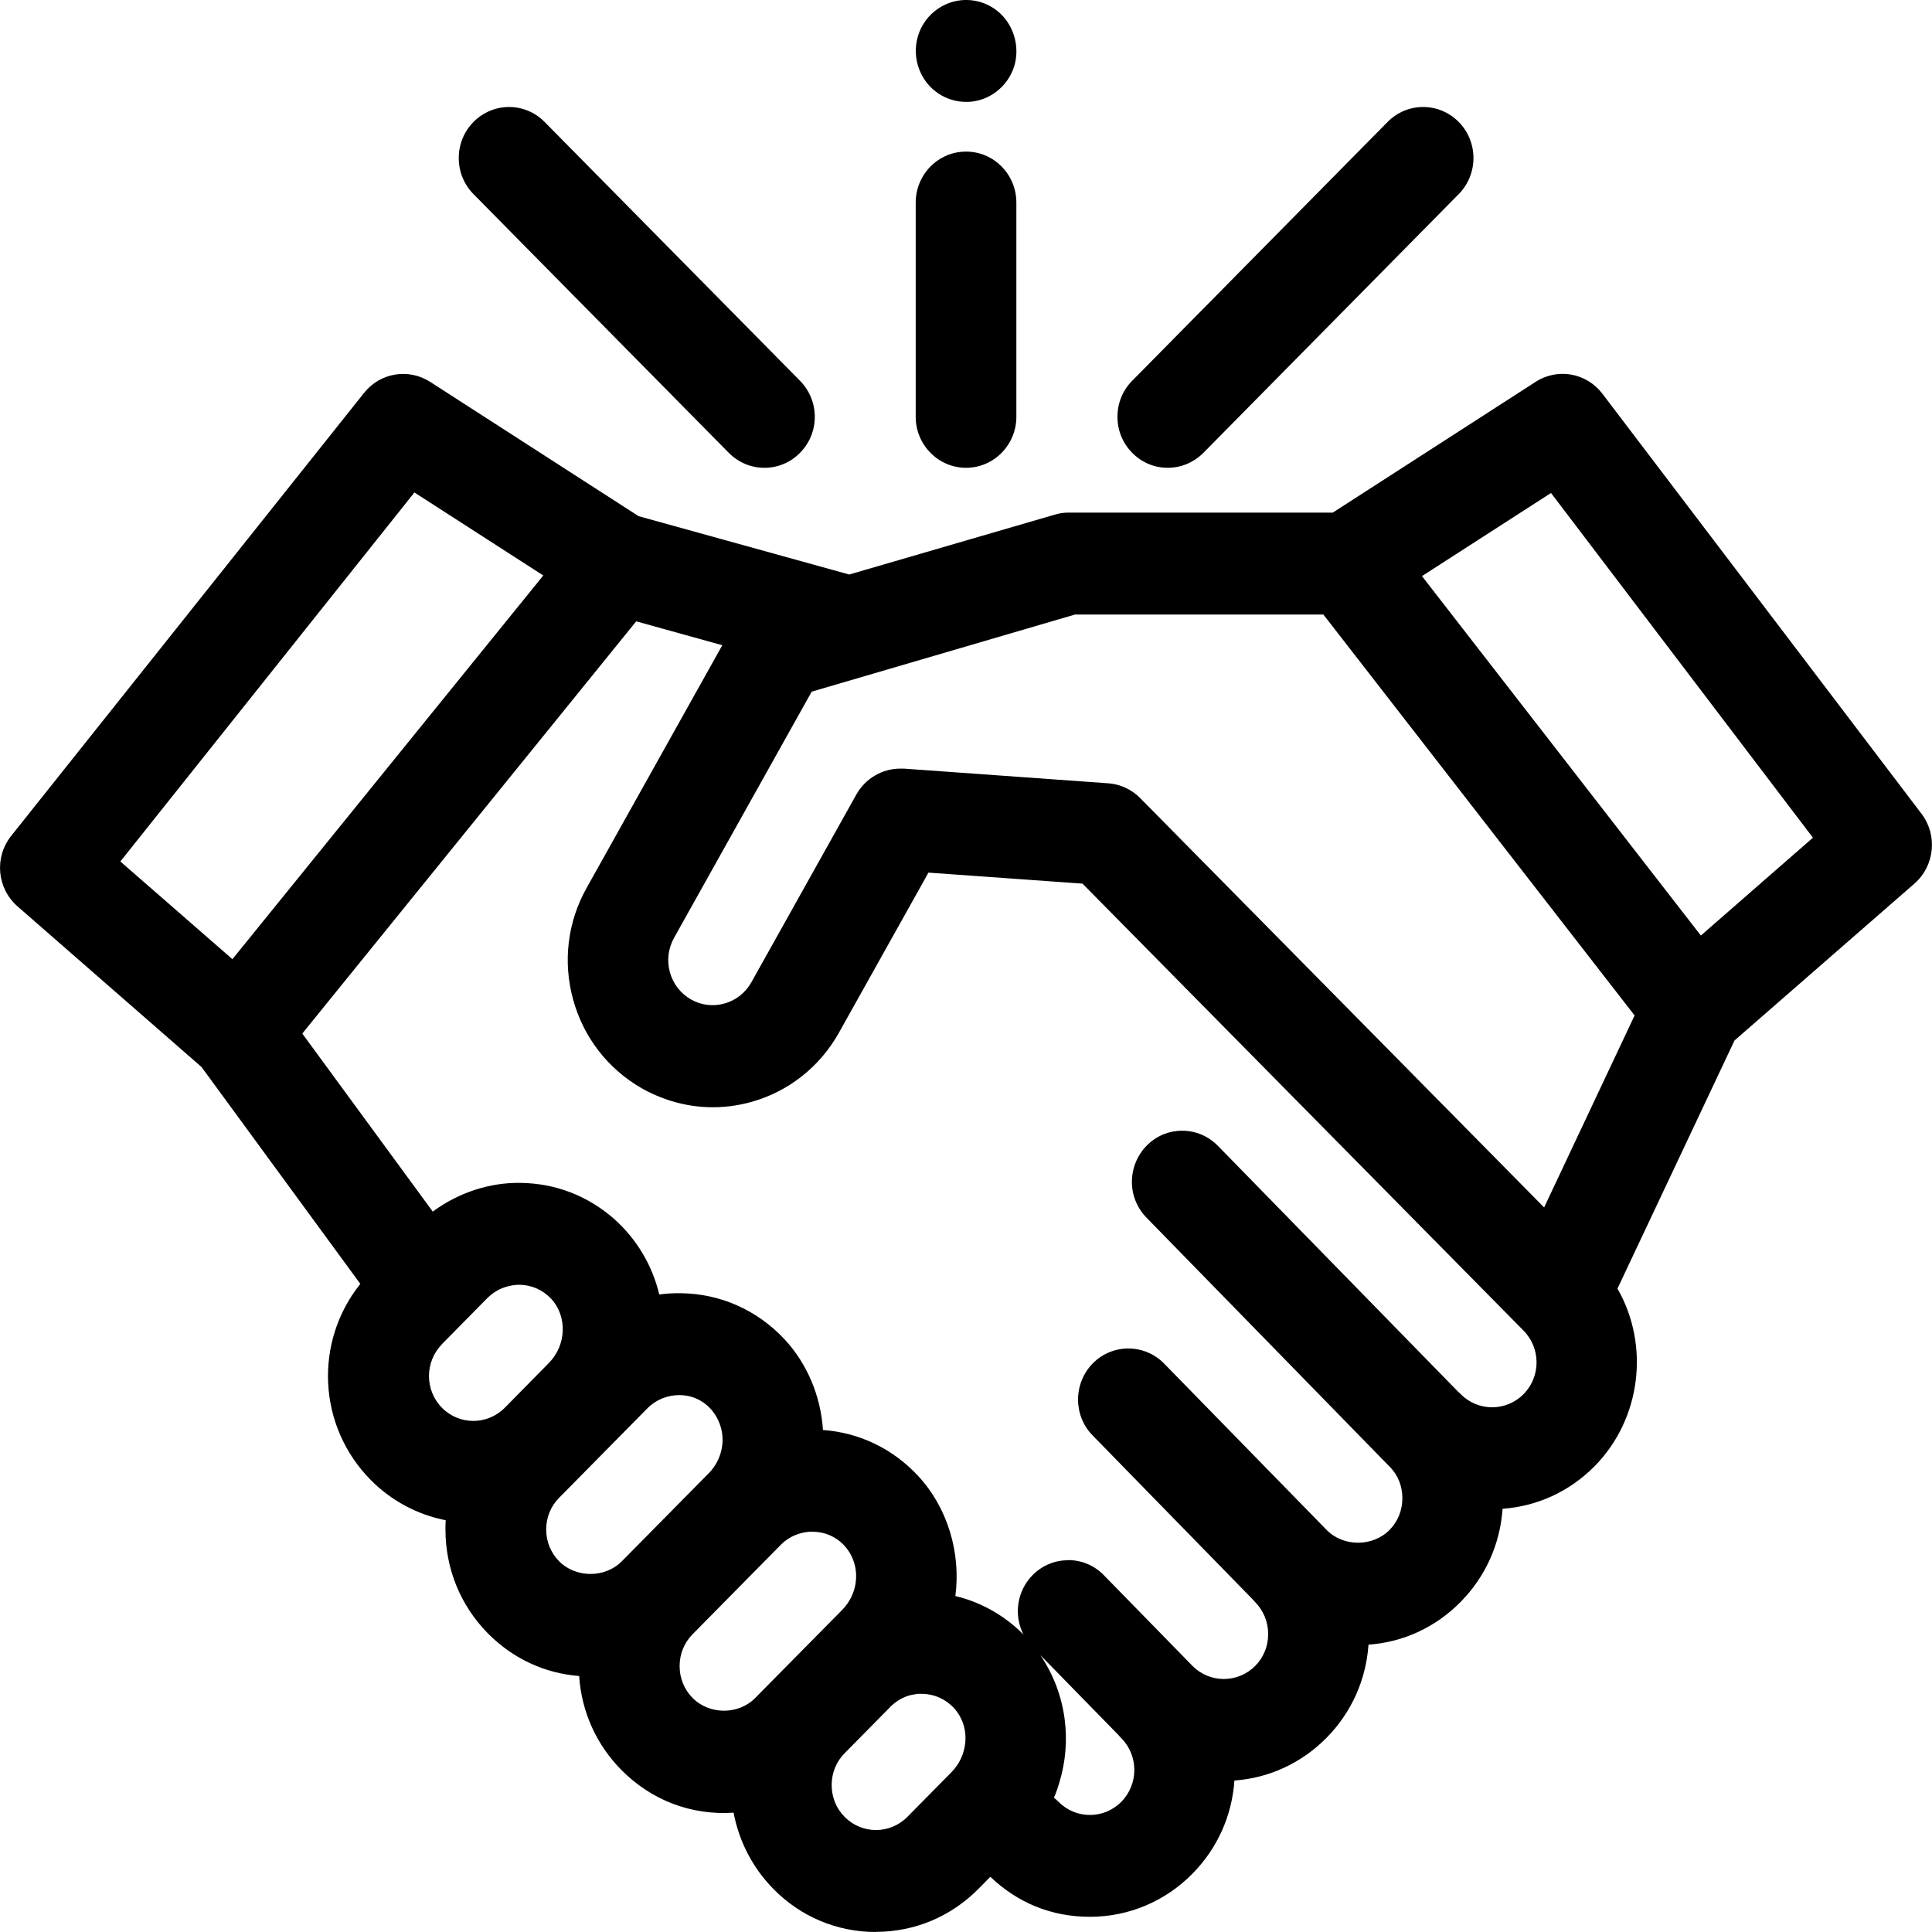 <svg width="30" height="30" viewBox="0 0 30 30" fill="none" xmlns="http://www.w3.org/2000/svg">
<g clip-path="url(#clip0_2142_3253)">
<path d="M29.679 12.76L24.725 6.239C24.542 5.999 24.207 5.938 23.953 6.103L20.756 8.164H16.584C16.53 8.164 16.476 8.176 16.425 8.19L13.192 9.133L9.836 8.202L6.574 6.101C6.325 5.94 5.997 5.995 5.81 6.227L0.332 13.106C0.135 13.352 0.167 13.715 0.404 13.921L3.276 16.425L5.853 19.944C5.099 20.757 5.113 22.04 5.897 22.836C6.244 23.188 6.687 23.386 7.141 23.433C7.125 23.537 7.117 23.642 7.117 23.75C7.117 24.306 7.33 24.828 7.718 25.221C8.105 25.614 8.62 25.829 9.168 25.829C9.177 25.829 9.183 25.829 9.191 25.829C9.191 25.844 9.191 25.858 9.191 25.872C9.191 26.428 9.404 26.949 9.791 27.343C10.179 27.735 10.694 27.951 11.242 27.951C11.351 27.951 11.457 27.943 11.562 27.927C11.606 28.389 11.803 28.839 12.151 29.192C12.551 29.597 13.075 29.798 13.602 29.798C14.128 29.798 14.653 29.597 15.053 29.192L15.366 28.874L15.499 28.982C15.895 29.371 16.409 29.566 16.926 29.566C17.442 29.566 17.977 29.365 18.377 28.959C18.785 28.546 18.984 28 18.976 27.456C19.512 27.465 20.051 27.263 20.459 26.85C20.867 26.436 21.066 25.89 21.058 25.349C21.616 25.357 22.145 25.141 22.541 24.74C22.937 24.339 23.148 23.781 23.14 23.237C23.676 23.245 24.215 23.044 24.623 22.63C25.32 21.924 25.408 20.834 24.892 20.028L26.773 16.037L29.601 13.57C29.834 13.367 29.87 13.012 29.681 12.766L29.679 12.76ZM6.389 7.378L8.734 8.889L3.634 15.185L1.59 13.403L6.389 7.378ZM6.721 20.728L7.428 20.012C7.45 19.989 7.472 19.969 7.494 19.95C7.633 19.836 7.8 19.767 7.979 19.751C7.983 19.751 7.989 19.751 7.995 19.751C8.021 19.749 8.045 19.747 8.071 19.747C8.314 19.751 8.539 19.851 8.706 20.03C9.034 20.38 9.016 20.954 8.666 21.309L7.981 22.003C7.633 22.355 7.068 22.355 6.723 22.003C6.375 21.651 6.375 21.078 6.723 20.726L6.721 20.728ZM8.541 24.388C8.373 24.217 8.28 23.991 8.28 23.75C8.28 23.51 8.373 23.282 8.541 23.113L9.914 21.722C10.177 21.455 10.589 21.382 10.927 21.545C11.273 21.712 11.467 22.093 11.417 22.476C11.391 22.679 11.297 22.873 11.152 23.019L9.802 24.388C9.633 24.559 9.41 24.652 9.173 24.652C8.935 24.652 8.71 24.559 8.543 24.388H8.541ZM10.613 26.508C10.445 26.337 10.352 26.11 10.352 25.87C10.352 25.63 10.445 25.402 10.613 25.233L11.986 23.842C12.267 23.557 12.717 23.496 13.063 23.699C13.377 23.885 13.541 24.249 13.487 24.612C13.457 24.811 13.365 24.999 13.224 25.141L11.873 26.51C11.705 26.681 11.482 26.774 11.245 26.774C11.007 26.774 10.782 26.681 10.615 26.51L10.613 26.508ZM12.973 28.357C12.625 28.004 12.625 27.432 12.973 27.082L13.68 26.365C13.702 26.343 13.724 26.322 13.746 26.304C13.861 26.208 13.998 26.145 14.14 26.119H14.15C14.175 26.113 14.201 26.108 14.227 26.106C14.237 26.106 14.247 26.106 14.257 26.106C14.277 26.106 14.299 26.104 14.319 26.104C14.562 26.108 14.787 26.208 14.954 26.387C14.974 26.41 14.995 26.432 15.012 26.457C15.28 26.811 15.244 27.334 14.912 27.67L14.229 28.363C13.881 28.715 13.316 28.715 12.971 28.363L12.973 28.357ZM23.799 21.793C23.451 22.146 22.886 22.146 22.541 21.793C22.529 21.781 22.515 21.769 22.5 21.757L18.769 17.936C18.544 17.706 18.176 17.704 17.949 17.932C17.722 18.16 17.72 18.533 17.945 18.763L21.717 22.626C22.064 22.979 22.064 23.553 21.717 23.903C21.548 24.074 21.325 24.168 21.088 24.168C20.851 24.168 20.625 24.074 20.459 23.903L17.935 21.319C17.709 21.089 17.342 21.087 17.115 21.315C16.888 21.543 16.886 21.916 17.111 22.146L19.595 24.689C19.607 24.705 19.621 24.72 19.635 24.736C19.982 25.088 19.982 25.66 19.635 26.013C19.287 26.365 18.722 26.365 18.375 26.013L16.998 24.604C16.773 24.373 16.405 24.371 16.178 24.599C15.951 24.828 15.949 25.2 16.174 25.43L17.513 26.801C17.525 26.817 17.539 26.833 17.553 26.848C17.9 27.2 17.9 27.772 17.553 28.124C17.205 28.477 16.64 28.477 16.295 28.124C16.255 28.084 16.208 28.053 16.162 28.018C16.124 27.99 16.114 27.97 16.134 27.923C16.154 27.876 16.182 27.833 16.2 27.784C16.222 27.731 16.238 27.676 16.255 27.621C16.343 27.33 16.369 27.019 16.329 26.717C16.253 26.139 15.939 25.616 15.463 25.286C15.206 25.107 14.908 24.99 14.599 24.946C14.747 24.278 14.568 23.553 14.102 23.054C13.718 22.642 13.198 22.412 12.641 22.404C12.621 22.404 12.601 22.404 12.581 22.404C12.593 21.865 12.4 21.327 12.032 20.934C11.648 20.523 11.128 20.293 10.571 20.284C10.404 20.282 10.238 20.301 10.077 20.337C10.008 19.851 9.765 19.398 9.398 19.077C9.034 18.757 8.574 18.58 8.085 18.572C7.571 18.564 7.066 18.757 6.685 19.105L4.442 16.043L9.81 9.416L11.52 9.891L9.285 13.884C9.016 14.367 8.947 14.927 9.092 15.462C9.239 15.998 9.58 16.442 10.057 16.717C10.087 16.733 10.117 16.749 10.147 16.765C10.149 16.765 10.151 16.767 10.153 16.77C10.234 16.81 10.316 16.845 10.398 16.873C10.788 17.01 11.208 17.024 11.612 16.912C12.141 16.763 12.579 16.417 12.85 15.935L14.301 13.338L16.894 13.524L23.797 20.517C24.144 20.869 24.144 21.441 23.797 21.793H23.799ZM24.04 19.097L17.565 12.536C17.553 12.524 17.541 12.511 17.527 12.499C17.434 12.42 17.318 12.373 17.195 12.365L14.022 12.137C13.803 12.12 13.584 12.241 13.475 12.434L11.843 15.352C11.727 15.562 11.536 15.713 11.307 15.778C11.078 15.843 10.838 15.812 10.63 15.692C10.422 15.574 10.274 15.381 10.21 15.149C10.145 14.916 10.175 14.672 10.294 14.462L12.472 10.567L13.355 10.31C13.355 10.31 13.367 10.306 13.373 10.304L16.669 9.341H20.65L25.619 15.743L24.038 19.099L24.04 19.097ZM26.381 14.819L21.785 8.895L24.13 7.384L28.425 13.037L26.381 14.819Z" fill="black"/>
<path d="M13.601 30C12.998 30 12.434 29.764 12.01 29.332C11.69 29.008 11.475 28.593 11.391 28.147C10.727 28.192 10.108 27.949 9.648 27.483C9.258 27.088 9.029 26.575 8.993 26.025C8.457 25.984 7.96 25.752 7.576 25.363C7.15 24.931 6.917 24.359 6.917 23.75C6.917 23.701 6.917 23.655 6.921 23.606C6.481 23.52 6.073 23.302 5.756 22.98C4.932 22.146 4.873 20.838 5.595 19.936L3.129 16.568L0.273 14.075C-0.048 13.794 -0.092 13.312 0.175 12.978L5.653 6.101C5.902 5.787 6.344 5.714 6.68 5.93L9.916 8.015L13.187 8.921L16.366 7.995C16.447 7.97 16.515 7.96 16.582 7.96H20.695L23.844 5.93C24.188 5.708 24.634 5.789 24.883 6.115L29.837 12.636C30.09 12.968 30.042 13.444 29.729 13.719L26.933 16.157L25.116 20.009C25.623 20.895 25.48 22.038 24.761 22.767C24.375 23.158 23.873 23.39 23.332 23.428C23.294 23.976 23.067 24.483 22.679 24.876C22.291 25.269 21.791 25.5 21.25 25.538C21.212 26.086 20.985 26.593 20.597 26.986C20.209 27.377 19.709 27.609 19.168 27.648C19.13 28.196 18.903 28.703 18.515 29.096C18.091 29.526 17.524 29.764 16.923 29.764C16.322 29.764 15.798 29.544 15.378 29.143L15.193 29.33C14.769 29.76 14.202 29.998 13.601 29.998V30ZM11.74 27.689L11.76 27.902C11.803 28.332 11.992 28.737 12.293 29.043C12.641 29.397 13.107 29.591 13.601 29.591C14.096 29.591 14.56 29.395 14.909 29.043L15.352 28.595L15.623 28.817C15.983 29.169 16.439 29.354 16.923 29.354C17.407 29.354 17.882 29.159 18.232 28.807C18.587 28.446 18.78 27.964 18.772 27.452L18.768 27.243L18.975 27.247C19.477 27.253 19.956 27.059 20.311 26.699C20.667 26.338 20.86 25.858 20.852 25.345L20.848 25.135L21.055 25.139C21.566 25.147 22.036 24.952 22.391 24.591C22.747 24.229 22.94 23.748 22.932 23.237L22.928 23.027L23.135 23.031C23.641 23.038 24.116 22.844 24.471 22.484C25.086 21.863 25.187 20.875 24.715 20.138L24.652 20.042L26.6 15.908L29.459 13.414C29.612 13.281 29.636 13.049 29.512 12.888L24.558 6.368C24.437 6.209 24.22 6.17 24.053 6.278L20.806 8.372H16.576C16.549 8.372 16.515 8.378 16.471 8.39L13.181 9.349L9.717 8.38L6.455 6.278C6.292 6.172 6.077 6.209 5.957 6.362L0.488 13.234C0.36 13.397 0.38 13.632 0.537 13.768L3.438 16.305L6.115 19.961L6.001 20.085C5.313 20.826 5.332 21.973 6.041 22.691C6.34 22.995 6.74 23.186 7.162 23.229L7.373 23.251L7.341 23.463C7.327 23.559 7.319 23.655 7.319 23.75C7.319 24.251 7.512 24.722 7.862 25.076C8.211 25.43 8.676 25.626 9.17 25.626H9.373L9.391 25.834V25.852C9.391 26.371 9.582 26.841 9.932 27.196C10.348 27.617 10.918 27.815 11.529 27.721L11.738 27.689H11.74ZM13.601 28.823C13.322 28.823 13.043 28.715 12.83 28.499C12.625 28.291 12.51 28.012 12.51 27.717C12.51 27.422 12.623 27.143 12.83 26.935L13.537 26.218C13.559 26.196 13.581 26.176 13.605 26.155L13.621 26.141C13.621 26.141 13.623 26.139 13.625 26.137L13.633 26.131C13.772 26.021 13.935 25.945 14.106 25.913L14.13 25.909C14.148 25.905 14.178 25.901 14.21 25.899H14.236C14.278 25.895 14.303 25.895 14.325 25.895C14.62 25.899 14.898 26.021 15.102 26.241C15.129 26.267 15.153 26.296 15.175 26.326C15.506 26.766 15.456 27.404 15.056 27.807L14.373 28.499C14.16 28.715 13.881 28.823 13.601 28.823ZM13.863 26.469C13.848 26.481 13.834 26.493 13.822 26.508L13.115 27.224C12.984 27.357 12.914 27.532 12.914 27.719C12.914 27.907 12.986 28.082 13.115 28.212C13.384 28.485 13.82 28.485 14.09 28.212L14.773 27.52C15.03 27.259 15.066 26.852 14.855 26.573C14.841 26.554 14.827 26.538 14.813 26.522C14.682 26.383 14.508 26.304 14.321 26.302C14.305 26.302 14.293 26.302 14.278 26.302H14.252C14.228 26.306 14.208 26.308 14.19 26.312L14.166 26.316C14.073 26.334 13.975 26.379 13.889 26.447L13.863 26.469ZM16.923 28.589C16.644 28.589 16.364 28.481 16.151 28.265C16.129 28.242 16.105 28.224 16.079 28.206L16.039 28.175C15.888 28.057 15.916 27.915 15.947 27.839C15.959 27.809 15.973 27.78 15.989 27.752C15.997 27.735 16.007 27.719 16.013 27.701C16.031 27.654 16.047 27.605 16.061 27.556C16.141 27.294 16.166 27.011 16.129 26.738C16.059 26.214 15.776 25.744 15.348 25.447C15.117 25.286 14.847 25.18 14.57 25.141L14.353 25.111L14.401 24.895C14.538 24.284 14.367 23.628 13.955 23.188C13.607 22.818 13.139 22.608 12.637 22.602H12.373L12.377 22.394C12.389 21.899 12.209 21.417 11.883 21.068C11.535 20.698 11.067 20.488 10.565 20.482C10.414 20.478 10.263 20.496 10.117 20.531L9.904 20.58L9.873 20.36C9.811 19.918 9.594 19.515 9.262 19.223C8.931 18.932 8.521 18.775 8.079 18.769C7.619 18.755 7.156 18.938 6.815 19.252L6.65 19.403L4.182 16.032L9.731 9.182L11.817 9.76L9.455 13.982C9.212 14.418 9.15 14.923 9.283 15.405C9.415 15.888 9.723 16.289 10.153 16.537C10.179 16.554 10.207 16.568 10.235 16.582C10.312 16.621 10.388 16.654 10.464 16.68C10.818 16.804 11.196 16.816 11.559 16.715C12.036 16.58 12.432 16.269 12.675 15.833L14.19 13.124L16.983 13.326L23.939 20.374C24.365 20.806 24.363 21.506 23.939 21.938C23.513 22.37 22.822 22.37 22.395 21.938C22.387 21.93 22.379 21.922 22.371 21.916L22.355 21.901L18.623 18.081C18.553 18.008 18.457 17.967 18.356 17.967C18.256 17.967 18.161 18.006 18.089 18.079C18.016 18.152 17.976 18.248 17.976 18.35C17.976 18.452 18.014 18.549 18.087 18.623L21.859 22.486C22.064 22.693 22.178 22.972 22.178 23.268C22.178 23.563 22.066 23.842 21.859 24.05C21.652 24.259 21.379 24.373 21.087 24.373C20.796 24.373 20.52 24.257 20.316 24.05L17.791 21.465C17.645 21.315 17.404 21.313 17.255 21.463C17.106 21.612 17.104 21.856 17.253 22.007L19.751 24.567C19.759 24.577 19.769 24.587 19.777 24.597C19.982 24.805 20.096 25.084 20.096 25.379C20.096 25.675 19.984 25.954 19.777 26.161C19.351 26.593 18.66 26.593 18.233 26.161L16.855 24.75C16.785 24.677 16.688 24.636 16.588 24.636C16.483 24.642 16.391 24.675 16.318 24.748C16.17 24.897 16.168 25.141 16.316 25.292L17.669 26.679C17.669 26.679 17.685 26.699 17.695 26.707C18.121 27.139 18.121 27.841 17.695 28.271C17.482 28.487 17.203 28.595 16.923 28.595V28.589ZM16.363 27.913C16.389 27.933 16.413 27.955 16.437 27.978C16.706 28.251 17.142 28.251 17.412 27.978C17.681 27.705 17.681 27.263 17.412 26.99C17.395 26.974 17.379 26.956 17.363 26.937L16.155 25.701C16.352 25.992 16.483 26.33 16.531 26.689C16.576 27.019 16.547 27.361 16.449 27.68C16.431 27.742 16.411 27.801 16.389 27.86C16.381 27.878 16.373 27.896 16.364 27.915L16.363 27.913ZM16.586 24.225C16.787 24.225 16.988 24.302 17.14 24.459L18.517 25.868C18.784 26.139 19.222 26.139 19.491 25.868C19.622 25.736 19.692 25.561 19.692 25.373C19.692 25.186 19.62 25.011 19.491 24.878C19.473 24.86 19.459 24.844 19.443 24.826L16.965 22.288C16.662 21.979 16.666 21.476 16.971 21.168C17.277 20.861 17.773 20.863 18.077 21.174L20.601 23.758C20.86 24.021 21.314 24.021 21.576 23.758C21.706 23.626 21.776 23.451 21.776 23.264C21.776 23.076 21.708 22.907 21.582 22.777L21.573 22.769L17.801 18.906C17.655 18.755 17.574 18.555 17.576 18.346C17.578 18.136 17.661 17.936 17.807 17.788C17.954 17.639 18.149 17.558 18.356 17.558H18.36C18.569 17.558 18.764 17.643 18.911 17.792L22.637 21.606C22.653 21.62 22.669 21.634 22.683 21.649C22.95 21.92 23.388 21.92 23.657 21.649C23.927 21.376 23.927 20.934 23.657 20.661L16.809 13.721L14.417 13.55L13.028 16.034C12.731 16.564 12.249 16.947 11.67 17.11C11.228 17.234 10.768 17.22 10.336 17.067C10.243 17.034 10.153 16.996 10.066 16.953C10.026 16.933 9.992 16.914 9.96 16.896C9.437 16.594 9.059 16.106 8.899 15.519C8.738 14.933 8.812 14.316 9.11 13.786L11.216 10.019L9.879 9.648L4.694 16.049L6.72 18.814C7.112 18.523 7.6 18.358 8.089 18.368C8.627 18.376 9.124 18.568 9.53 18.922C9.881 19.232 10.129 19.645 10.237 20.101C10.35 20.085 10.462 20.079 10.575 20.081C11.188 20.089 11.758 20.343 12.18 20.794C12.532 21.17 12.745 21.677 12.779 22.205C13.342 22.245 13.861 22.494 14.252 22.913C14.709 23.402 14.924 24.103 14.835 24.783C15.1 24.846 15.354 24.96 15.579 25.117C15.691 25.196 15.798 25.284 15.892 25.381C15.739 25.082 15.788 24.705 16.037 24.455C16.19 24.302 16.389 24.227 16.586 24.227V24.225ZM11.242 26.976C10.95 26.976 10.677 26.862 10.47 26.652C10.263 26.444 10.151 26.165 10.151 25.87C10.151 25.575 10.263 25.298 10.47 25.088L11.843 23.697C12.188 23.349 12.743 23.274 13.163 23.522C13.547 23.748 13.754 24.188 13.686 24.64C13.649 24.883 13.537 25.111 13.366 25.284L12.016 26.652C11.809 26.862 11.535 26.976 11.244 26.976H11.242ZM12.618 23.783C12.438 23.783 12.259 23.852 12.126 23.986L10.754 25.377C10.623 25.51 10.553 25.685 10.553 25.872C10.553 26.059 10.625 26.235 10.754 26.365C11.015 26.63 11.469 26.63 11.728 26.365L13.079 24.997C13.189 24.884 13.264 24.738 13.286 24.581C13.328 24.296 13.199 24.019 12.958 23.877C12.854 23.815 12.735 23.785 12.617 23.785L12.618 23.783ZM9.17 24.856C8.879 24.856 8.605 24.742 8.398 24.532C8.191 24.325 8.079 24.046 8.079 23.75C8.079 23.455 8.191 23.178 8.398 22.968L9.771 21.578C10.092 21.252 10.603 21.162 11.011 21.362C11.435 21.567 11.678 22.026 11.614 22.504C11.582 22.753 11.467 22.987 11.292 23.164L9.942 24.532C9.735 24.742 9.461 24.856 9.17 24.856ZM10.547 21.663C10.366 21.663 10.185 21.734 10.054 21.867L8.682 23.258C8.551 23.39 8.481 23.565 8.481 23.75C8.481 23.936 8.553 24.113 8.682 24.243C8.943 24.506 9.395 24.506 9.656 24.243L11.007 22.875C11.119 22.761 11.194 22.608 11.214 22.449C11.254 22.152 11.097 21.854 10.836 21.728C10.743 21.683 10.645 21.663 10.545 21.663H10.547ZM7.349 22.471C7.07 22.471 6.791 22.363 6.578 22.148C6.152 21.716 6.152 21.015 6.578 20.584L7.285 19.867C7.311 19.84 7.337 19.816 7.365 19.794C7.536 19.653 7.741 19.57 7.958 19.549H7.98C8.004 19.545 8.037 19.545 8.069 19.545C8.366 19.549 8.643 19.671 8.848 19.891C9.25 20.323 9.23 21.024 8.806 21.455L8.121 22.152C7.908 22.368 7.629 22.476 7.349 22.476V22.471ZM6.863 20.873C6.594 21.146 6.594 21.588 6.863 21.86C7.132 22.133 7.568 22.131 7.838 21.86L8.523 21.164C8.796 20.887 8.812 20.441 8.559 20.168C8.43 20.03 8.256 19.952 8.067 19.95C8.049 19.95 8.031 19.95 8.01 19.952C7.858 19.967 7.729 20.02 7.623 20.107C7.606 20.121 7.588 20.138 7.57 20.154L6.863 20.871V20.873ZM24.1 19.447L17.424 12.682C17.424 12.682 17.405 12.666 17.398 12.658C17.337 12.607 17.263 12.577 17.182 12.57L14.009 12.342C13.867 12.336 13.722 12.41 13.652 12.536L12.02 15.454C11.875 15.711 11.642 15.896 11.361 15.975C11.079 16.055 10.786 16.018 10.533 15.871C10.279 15.727 10.096 15.489 10.018 15.204C9.94 14.918 9.976 14.621 10.12 14.365L12.339 10.396L16.67 9.137H20.75L25.858 15.717L24.1 19.445V19.447ZM13.983 11.935C14.001 11.935 14.019 11.935 14.035 11.935L17.209 12.163C17.371 12.175 17.526 12.237 17.653 12.345C17.673 12.361 17.689 12.377 17.705 12.393L23.977 18.749L25.382 15.768L20.549 9.542H16.694L12.604 10.74L10.466 14.564C10.376 14.727 10.352 14.914 10.402 15.096C10.45 15.275 10.567 15.425 10.726 15.517C10.886 15.609 11.071 15.633 11.25 15.582C11.427 15.534 11.575 15.415 11.666 15.255L13.298 12.336C13.437 12.088 13.7 11.935 13.979 11.935H13.983ZM3.66 15.476L1.312 13.43L6.346 7.109L9.033 8.84L3.658 15.476H3.66ZM1.869 13.377L3.609 14.894L8.436 8.936L6.435 7.647L1.869 13.377ZM26.355 15.114L21.491 8.846L24.18 7.113L28.704 13.067L26.357 15.114H26.355ZM22.082 8.948L26.411 14.527L28.151 13.008L24.084 7.655L22.08 8.946L22.082 8.948Z" fill="black"/>
<path d="M18.133 7.06C18.282 7.06 18.43 7.003 18.543 6.887L22.508 2.869C22.735 2.639 22.735 2.267 22.508 2.039C22.281 1.81 21.913 1.808 21.688 2.039L17.723 6.056C17.496 6.286 17.496 6.659 17.723 6.887C17.836 7.001 17.984 7.06 18.133 7.06Z" fill="black"/>
<path d="M18.133 7.264C17.924 7.264 17.729 7.182 17.581 7.032C17.432 6.881 17.352 6.683 17.352 6.472C17.352 6.26 17.432 6.062 17.581 5.912L21.546 1.894C21.851 1.584 22.346 1.584 22.651 1.894C22.956 2.203 22.956 2.704 22.651 3.014L18.686 7.032C18.537 7.18 18.342 7.264 18.133 7.264ZM22.098 2.071C22.002 2.071 21.903 2.108 21.829 2.183L17.864 6.201C17.792 6.274 17.753 6.37 17.753 6.474C17.753 6.578 17.794 6.673 17.864 6.745C18.007 6.889 18.258 6.889 18.401 6.745L22.366 2.727C22.514 2.576 22.514 2.334 22.366 2.183C22.291 2.108 22.195 2.071 22.098 2.071Z" fill="black"/>
<path d="M11.461 6.887C11.573 7.001 11.722 7.06 11.871 7.06C12.02 7.06 12.168 7.003 12.281 6.887C12.508 6.657 12.508 6.284 12.281 6.056L8.316 2.038C8.089 1.808 7.721 1.808 7.496 2.038C7.271 2.269 7.269 2.641 7.496 2.869L11.461 6.887Z" fill="black"/>
<path d="M11.87 7.264C11.661 7.264 11.466 7.182 11.317 7.032L7.352 3.014C7.047 2.704 7.047 2.203 7.352 1.894C7.658 1.584 8.152 1.584 8.457 1.894L12.422 5.912C12.569 6.062 12.652 6.26 12.652 6.472C12.652 6.683 12.571 6.881 12.422 7.032C12.274 7.182 12.079 7.264 11.87 7.264ZM11.601 6.745C11.743 6.889 11.994 6.889 12.137 6.745C12.21 6.671 12.248 6.576 12.248 6.474C12.248 6.372 12.207 6.274 12.137 6.201L8.174 2.183C8.025 2.032 7.786 2.032 7.638 2.183C7.489 2.334 7.489 2.576 7.638 2.727L11.602 6.745H11.601Z" fill="black"/>
<path d="M15.001 7.06C15.32 7.06 15.582 6.797 15.582 6.472V3.146C15.582 2.822 15.322 2.558 15.001 2.558C14.679 2.558 14.42 2.82 14.42 3.146V6.472C14.42 6.795 14.679 7.06 15.001 7.06Z" fill="black"/>
<path d="M15.001 7.264C14.57 7.264 14.219 6.909 14.219 6.472V3.146C14.219 2.71 14.568 2.354 15.001 2.354C15.433 2.354 15.782 2.708 15.782 3.146V6.472C15.782 6.907 15.433 7.264 15.001 7.264ZM15.001 2.763C14.791 2.763 14.621 2.936 14.621 3.148V6.472C14.621 6.683 14.791 6.856 15.001 6.856C15.21 6.856 15.38 6.683 15.38 6.472V3.146C15.38 2.934 15.21 2.761 15.001 2.761V2.763Z" fill="black"/>
<path d="M14.465 1.016C14.558 1.242 14.787 1.391 15.03 1.379C15.269 1.366 15.48 1.201 15.555 0.971C15.629 0.739 15.549 0.474 15.356 0.326C15.159 0.175 14.885 0.165 14.68 0.303C14.451 0.456 14.363 0.762 14.467 1.018L14.465 1.016Z" fill="black"/>
<path d="M15 1.582C14.686 1.582 14.401 1.391 14.28 1.093C14.137 0.743 14.258 0.34 14.57 0.132C14.847 -0.055 15.213 -0.043 15.478 0.163C15.735 0.362 15.846 0.719 15.747 1.034C15.647 1.346 15.363 1.566 15.042 1.582C15.028 1.582 15.016 1.582 15.002 1.582H15ZM15 0.409C14.925 0.409 14.853 0.43 14.789 0.472C14.642 0.57 14.582 0.772 14.65 0.939C14.71 1.085 14.861 1.185 15.018 1.175C15.175 1.167 15.311 1.059 15.361 0.908C15.41 0.755 15.357 0.582 15.233 0.487C15.166 0.436 15.084 0.409 15.002 0.409H15Z" fill="black"/>
</g>
<defs>
<clipPath id="clip0_2142_3253">
<rect width="30" height="30" fill="white"/>
</clipPath>
</defs>
</svg>
